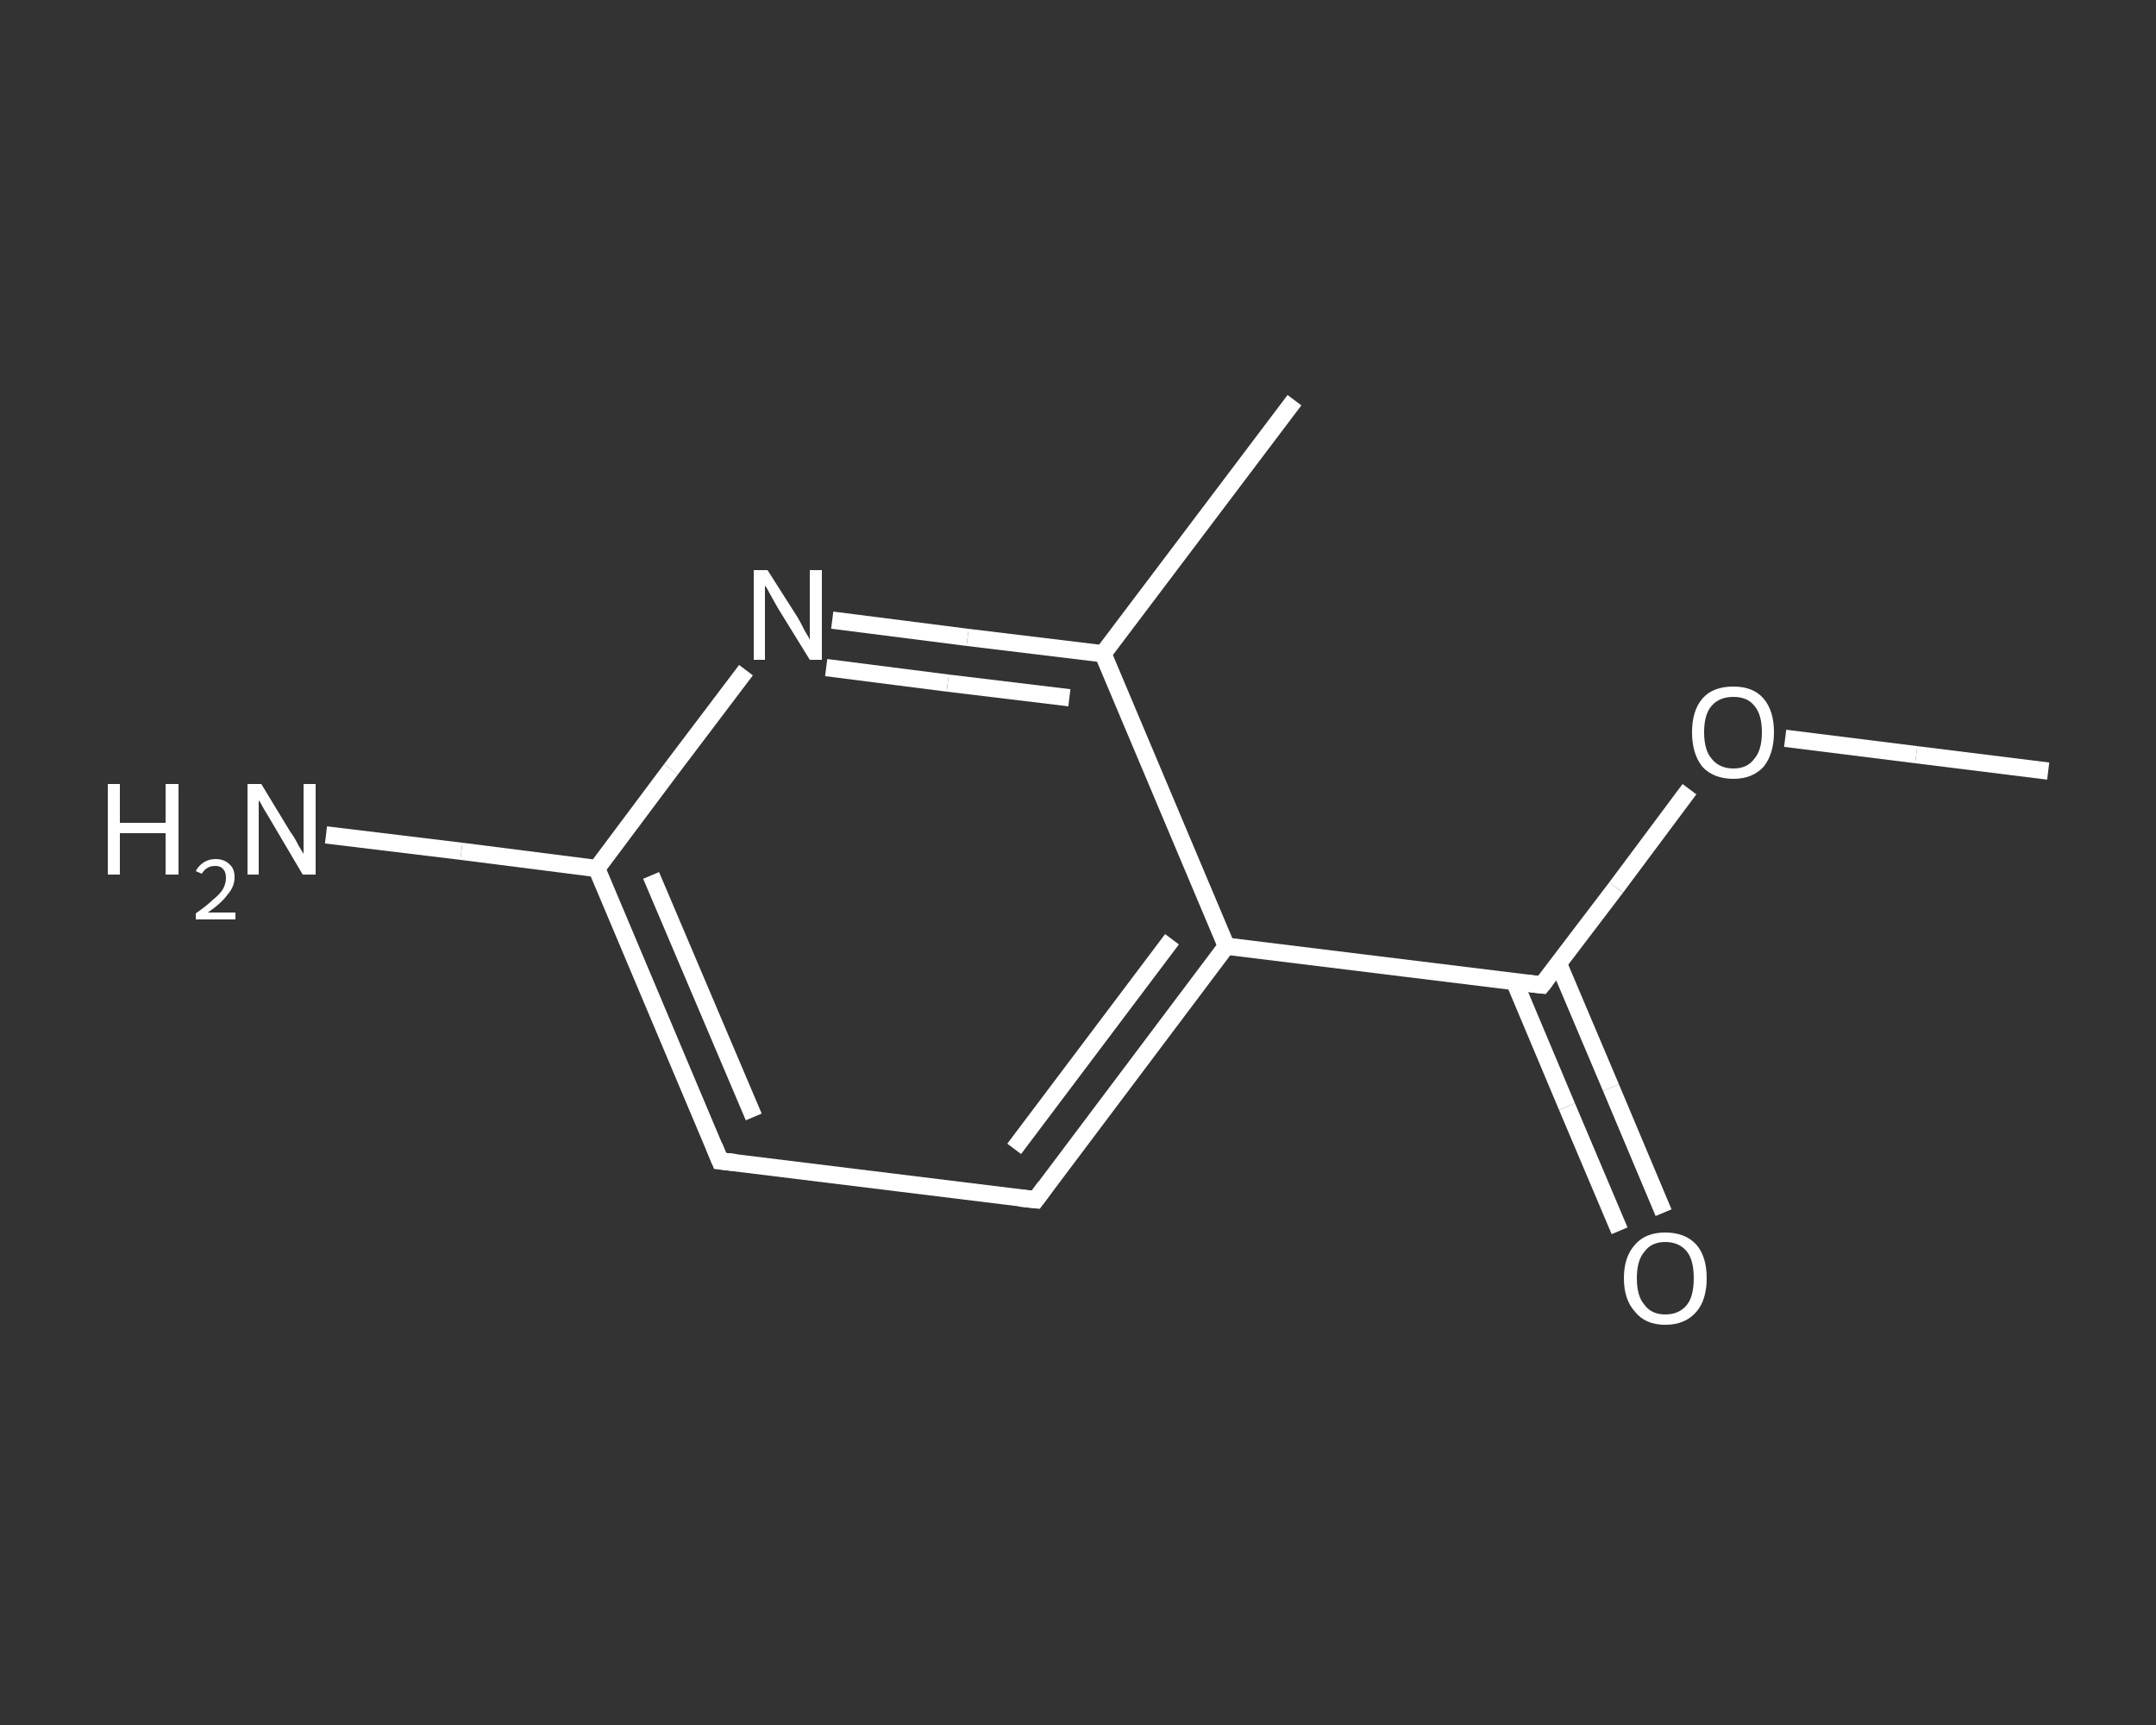 <?xml version='1.0' encoding='iso-8859-1'?>
<svg version='1.1' baseProfile='full'
              xmlns='http://www.w3.org/2000/svg'
                      xmlns:rdkit='http://www.rdkit.org/xml'
                      xmlns:xlink='http://www.w3.org/1999/xlink'
                  xml:space='preserve'
width='250px' height='200px' viewBox='0 0 250 200'>
<rect x="0" y="0" width="250" height="200" fill="#333333" stroke="none"/>
<!-- END OF HEADER -->
<rect style='opacity:1.0;fill:transparent;stroke:none' width='250.0' height='200.0' x='0.0' y='0.0'> </rect>
<path class='bond-0 atom-0 atom-1' d='M 237.5,89.4 L 222.2,87.5' style='fill:none;fill-rule:evenodd;stroke:#FFFFFF;stroke-width:2.0px;stroke-linecap:butt;stroke-linejoin:miter;stroke-opacity:1' />
<path class='bond-0 atom-0 atom-1' d='M 222.2,87.5 L 207.0,85.6' style='fill:none;fill-rule:evenodd;stroke:#FFFFFF;stroke-width:2.0px;stroke-linecap:butt;stroke-linejoin:miter;stroke-opacity:1' />
<path class='bond-1 atom-1 atom-2' d='M 195.9,91.5 L 187.4,102.9' style='fill:none;fill-rule:evenodd;stroke:#FFFFFF;stroke-width:2.0px;stroke-linecap:butt;stroke-linejoin:miter;stroke-opacity:1' />
<path class='bond-1 atom-1 atom-2' d='M 187.4,102.9 L 178.8,114.2' style='fill:none;fill-rule:evenodd;stroke:#FFFFFF;stroke-width:2.0px;stroke-linecap:butt;stroke-linejoin:miter;stroke-opacity:1' />
<path class='bond-2 atom-2 atom-3' d='M 175.6,113.8 L 181.7,128.3' style='fill:none;fill-rule:evenodd;stroke:#FFFFFF;stroke-width:2.0px;stroke-linecap:butt;stroke-linejoin:miter;stroke-opacity:1' />
<path class='bond-2 atom-2 atom-3' d='M 181.7,128.3 L 187.8,142.7' style='fill:none;fill-rule:evenodd;stroke:#FFFFFF;stroke-width:2.0px;stroke-linecap:butt;stroke-linejoin:miter;stroke-opacity:1' />
<path class='bond-2 atom-2 atom-3' d='M 180.7,111.7 L 186.8,126.1' style='fill:none;fill-rule:evenodd;stroke:#FFFFFF;stroke-width:2.0px;stroke-linecap:butt;stroke-linejoin:miter;stroke-opacity:1' />
<path class='bond-2 atom-2 atom-3' d='M 186.8,126.1 L 192.9,140.6' style='fill:none;fill-rule:evenodd;stroke:#FFFFFF;stroke-width:2.0px;stroke-linecap:butt;stroke-linejoin:miter;stroke-opacity:1' />
<path class='bond-3 atom-2 atom-4' d='M 178.8,114.2 L 142.2,109.7' style='fill:none;fill-rule:evenodd;stroke:#FFFFFF;stroke-width:2.0px;stroke-linecap:butt;stroke-linejoin:miter;stroke-opacity:1' />
<path class='bond-4 atom-4 atom-5' d='M 142.2,109.7 L 120.1,139.1' style='fill:none;fill-rule:evenodd;stroke:#FFFFFF;stroke-width:2.0px;stroke-linecap:butt;stroke-linejoin:miter;stroke-opacity:1' />
<path class='bond-4 atom-4 atom-5' d='M 135.9,108.9 L 117.6,133.2' style='fill:none;fill-rule:evenodd;stroke:#FFFFFF;stroke-width:2.0px;stroke-linecap:butt;stroke-linejoin:miter;stroke-opacity:1' />
<path class='bond-5 atom-5 atom-6' d='M 120.1,139.1 L 83.5,134.6' style='fill:none;fill-rule:evenodd;stroke:#FFFFFF;stroke-width:2.0px;stroke-linecap:butt;stroke-linejoin:miter;stroke-opacity:1' />
<path class='bond-6 atom-6 atom-7' d='M 83.5,134.6 L 69.2,100.7' style='fill:none;fill-rule:evenodd;stroke:#FFFFFF;stroke-width:2.0px;stroke-linecap:butt;stroke-linejoin:miter;stroke-opacity:1' />
<path class='bond-6 atom-6 atom-7' d='M 87.4,129.5 L 75.5,101.5' style='fill:none;fill-rule:evenodd;stroke:#FFFFFF;stroke-width:2.0px;stroke-linecap:butt;stroke-linejoin:miter;stroke-opacity:1' />
<path class='bond-7 atom-7 atom-8' d='M 69.2,100.7 L 53.5,98.7' style='fill:none;fill-rule:evenodd;stroke:#FFFFFF;stroke-width:2.0px;stroke-linecap:butt;stroke-linejoin:miter;stroke-opacity:1' />
<path class='bond-7 atom-7 atom-8' d='M 53.5,98.7 L 37.8,96.8' style='fill:none;fill-rule:evenodd;stroke:#FFFFFF;stroke-width:2.0px;stroke-linecap:butt;stroke-linejoin:miter;stroke-opacity:1' />
<path class='bond-8 atom-7 atom-9' d='M 69.2,100.7 L 77.8,89.2' style='fill:none;fill-rule:evenodd;stroke:#FFFFFF;stroke-width:2.0px;stroke-linecap:butt;stroke-linejoin:miter;stroke-opacity:1' />
<path class='bond-8 atom-7 atom-9' d='M 77.8,89.2 L 86.5,77.7' style='fill:none;fill-rule:evenodd;stroke:#FFFFFF;stroke-width:2.0px;stroke-linecap:butt;stroke-linejoin:miter;stroke-opacity:1' />
<path class='bond-9 atom-9 atom-10' d='M 96.5,71.9 L 112.2,73.9' style='fill:none;fill-rule:evenodd;stroke:#FFFFFF;stroke-width:2.0px;stroke-linecap:butt;stroke-linejoin:miter;stroke-opacity:1' />
<path class='bond-9 atom-9 atom-10' d='M 112.2,73.9 L 127.9,75.8' style='fill:none;fill-rule:evenodd;stroke:#FFFFFF;stroke-width:2.0px;stroke-linecap:butt;stroke-linejoin:miter;stroke-opacity:1' />
<path class='bond-9 atom-9 atom-10' d='M 95.8,77.4 L 109.9,79.2' style='fill:none;fill-rule:evenodd;stroke:#FFFFFF;stroke-width:2.0px;stroke-linecap:butt;stroke-linejoin:miter;stroke-opacity:1' />
<path class='bond-9 atom-9 atom-10' d='M 109.9,79.2 L 124.0,80.9' style='fill:none;fill-rule:evenodd;stroke:#FFFFFF;stroke-width:2.0px;stroke-linecap:butt;stroke-linejoin:miter;stroke-opacity:1' />
<path class='bond-10 atom-10 atom-11' d='M 127.9,75.8 L 150.1,46.4' style='fill:none;fill-rule:evenodd;stroke:#FFFFFF;stroke-width:2.0px;stroke-linecap:butt;stroke-linejoin:miter;stroke-opacity:1' />
<path class='bond-11 atom-10 atom-4' d='M 127.9,75.8 L 142.2,109.7' style='fill:none;fill-rule:evenodd;stroke:#FFFFFF;stroke-width:2.0px;stroke-linecap:butt;stroke-linejoin:miter;stroke-opacity:1' />
<path d='M 179.2,113.7 L 178.8,114.2 L 177.0,114.0' style='fill:none;stroke:#FFFFFF;stroke-width:2.0px;stroke-linecap:butt;stroke-linejoin:miter;stroke-opacity:1;' />
<path d='M 121.2,137.6 L 120.1,139.1 L 118.2,138.9' style='fill:none;stroke:#FFFFFF;stroke-width:2.0px;stroke-linecap:butt;stroke-linejoin:miter;stroke-opacity:1;' />
<path d='M 85.3,134.8 L 83.5,134.6 L 82.8,132.9' style='fill:none;stroke:#FFFFFF;stroke-width:2.0px;stroke-linecap:butt;stroke-linejoin:miter;stroke-opacity:1;' />
<path class='atom-1' d='M 196.2 84.9
Q 196.2 82.4, 197.4 81.0
Q 198.6 79.6, 201.0 79.6
Q 203.3 79.6, 204.5 81.0
Q 205.7 82.4, 205.7 84.9
Q 205.7 87.4, 204.5 88.9
Q 203.2 90.3, 201.0 90.3
Q 198.7 90.3, 197.4 88.9
Q 196.2 87.4, 196.2 84.9
M 201.0 89.1
Q 202.6 89.1, 203.4 88.0
Q 204.3 87.0, 204.3 84.9
Q 204.3 82.8, 203.4 81.8
Q 202.6 80.8, 201.0 80.8
Q 199.4 80.8, 198.5 81.8
Q 197.6 82.8, 197.6 84.9
Q 197.6 87.0, 198.5 88.0
Q 199.4 89.1, 201.0 89.1
' fill='#FFFFFF'/>
<path class='atom-3' d='M 188.3 148.2
Q 188.3 145.7, 189.6 144.3
Q 190.8 142.9, 193.1 142.9
Q 195.4 142.9, 196.7 144.3
Q 197.9 145.7, 197.9 148.2
Q 197.9 150.7, 196.7 152.1
Q 195.4 153.6, 193.1 153.6
Q 190.8 153.6, 189.6 152.1
Q 188.3 150.7, 188.3 148.2
M 193.1 152.4
Q 194.7 152.4, 195.6 151.3
Q 196.4 150.3, 196.4 148.2
Q 196.4 146.1, 195.6 145.1
Q 194.7 144.0, 193.1 144.0
Q 191.5 144.0, 190.7 145.1
Q 189.8 146.1, 189.8 148.2
Q 189.8 150.3, 190.7 151.3
Q 191.5 152.4, 193.1 152.4
' fill='#FFFFFF'/>
<path class='atom-8' d='M 12.5 90.9
L 13.9 90.9
L 13.9 95.4
L 19.2 95.4
L 19.2 90.9
L 20.7 90.9
L 20.7 101.4
L 19.2 101.4
L 19.2 96.6
L 13.9 96.6
L 13.9 101.4
L 12.5 101.4
L 12.5 90.9
' fill='#FFFFFF'/>
<path class='atom-8' d='M 22.7 101.0
Q 23.0 100.4, 23.6 100.0
Q 24.2 99.6, 25.0 99.6
Q 26.0 99.6, 26.6 100.2
Q 27.2 100.7, 27.2 101.7
Q 27.2 102.8, 26.4 103.7
Q 25.7 104.7, 24.1 105.8
L 27.3 105.8
L 27.3 106.6
L 22.7 106.6
L 22.7 105.9
Q 24.0 105.0, 24.7 104.3
Q 25.5 103.7, 25.9 103.0
Q 26.2 102.4, 26.2 101.8
Q 26.2 101.1, 25.9 100.8
Q 25.6 100.4, 25.0 100.4
Q 24.4 100.4, 24.1 100.6
Q 23.7 100.8, 23.4 101.3
L 22.7 101.0
' fill='#FFFFFF'/>
<path class='atom-8' d='M 30.3 90.9
L 33.7 96.5
Q 34.1 97.0, 34.6 98.0
Q 35.2 99.0, 35.2 99.0
L 35.2 90.9
L 36.6 90.9
L 36.6 101.4
L 35.1 101.4
L 31.5 95.3
Q 31.1 94.6, 30.6 93.8
Q 30.2 93.0, 30.0 92.8
L 30.0 101.4
L 28.7 101.4
L 28.7 90.9
L 30.3 90.9
' fill='#FFFFFF'/>
<path class='atom-9' d='M 89.0 66.1
L 92.5 71.6
Q 92.8 72.1, 93.3 73.1
Q 93.9 74.1, 93.9 74.2
L 93.9 66.1
L 95.3 66.1
L 95.3 76.5
L 93.9 76.5
L 90.2 70.5
Q 89.8 69.8, 89.3 68.9
Q 88.9 68.1, 88.7 67.9
L 88.7 76.5
L 87.4 76.5
L 87.4 66.1
L 89.0 66.1
' fill='#FFFFFF'/>
</svg>
